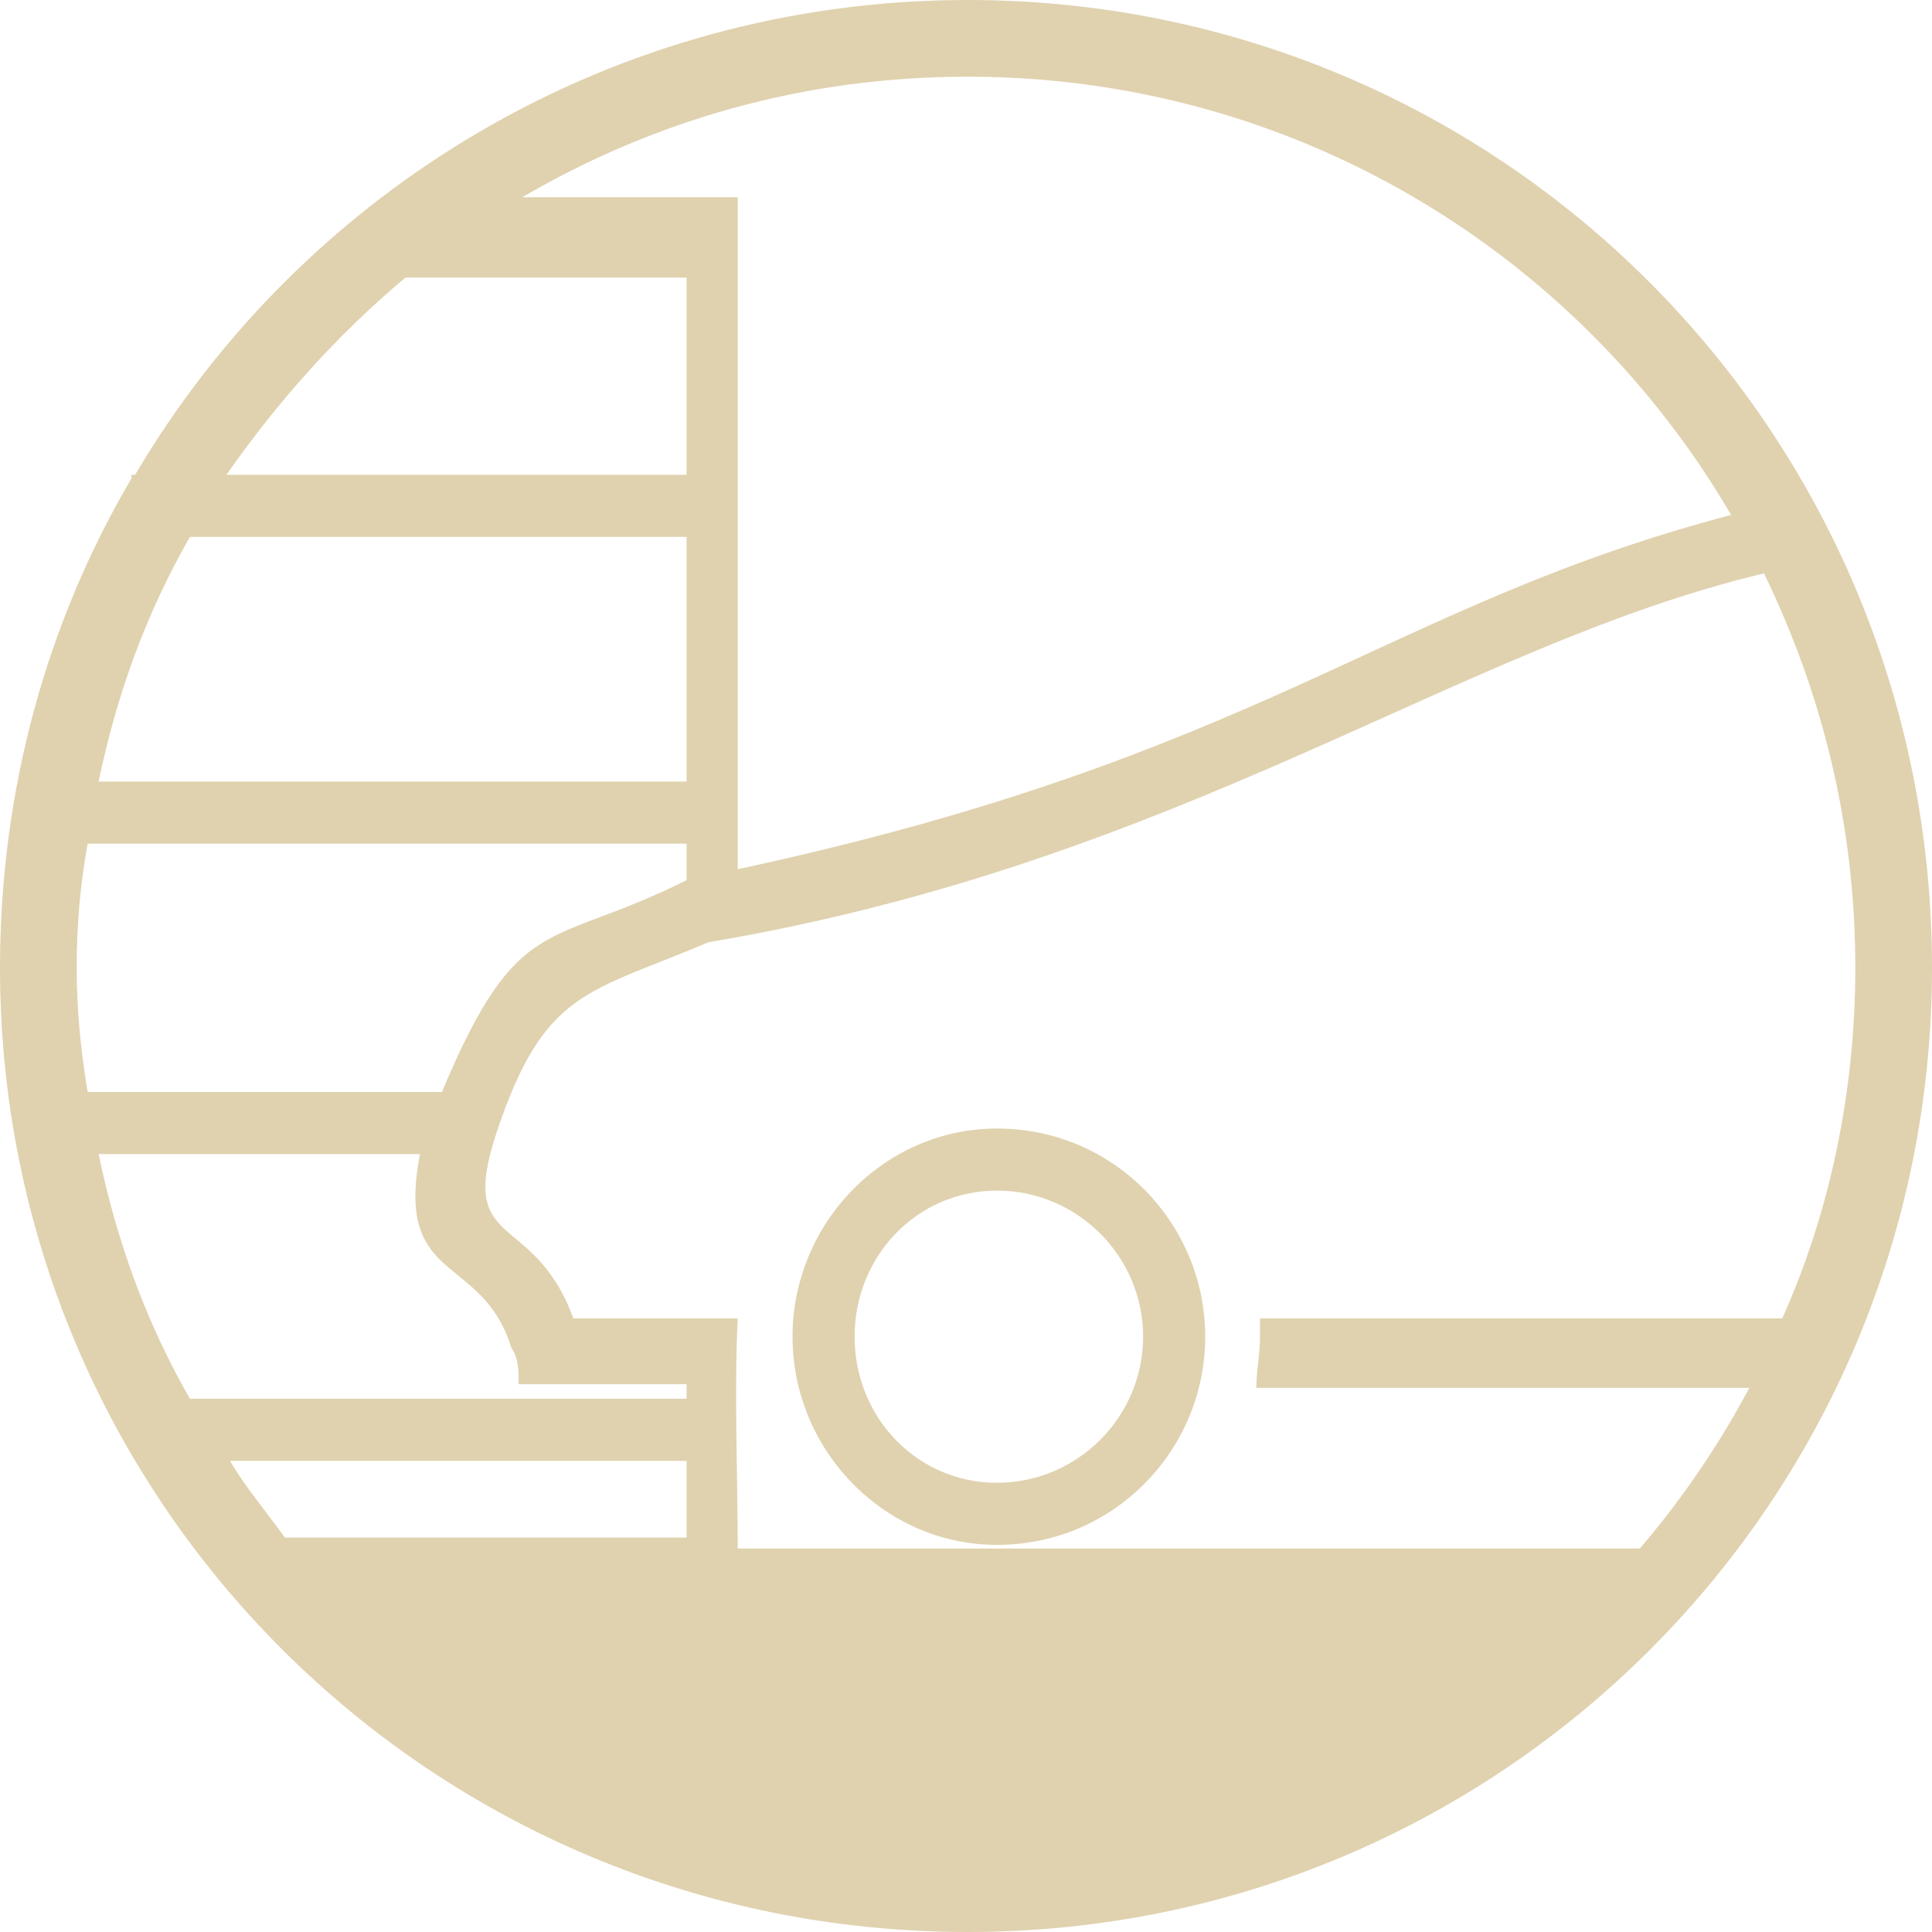<?xml version="1.0" encoding="UTF-8"?>
<!DOCTYPE svg PUBLIC "-//W3C//DTD SVG 1.1//EN" "http://www.w3.org/Graphics/SVG/1.1/DTD/svg11.dtd">
<!-- Creator: CorelDRAW X8 -->
<svg xmlns="http://www.w3.org/2000/svg" xml:space="preserve" width="638px" height="638px" version="1.1" style="shape-rendering:geometricPrecision; text-rendering:geometricPrecision; image-rendering:optimizeQuality; fill-rule:evenodd; clip-rule:evenodd"
viewBox="0 0 529 529"
 xmlns:xlink="http://www.w3.org/1999/xlink">
 <defs>
  <style type="text/css">
   <![CDATA[
    .fil0 {fill:#E0D2AF}
   ]]>
  </style>
 </defs>
 <g id="Layer_x0020_1">
  <path class="fil0" d="M265 0c146,0 264,118 264,265 0,146 -118,264 -264,264 -147,0 -265,-118 -265,-264 0,-49 13,-95 36,-134l0 -1 1 0c46,-78 131,-130 228,-130zm-122 54l59 0 0 184c144,-31 177,-72 272,-97 -42,-72 -120,-120 -209,-120 -45,0 -86,12 -122,33zm45 187l0 -10 -164 0c-2,11 -3,22 -3,34 0,11 1,22 3,34l97 0c21,-50 29,-39 67,-58zm-161 -27l161 0 0 -67 -136 0c-12,21 -20,43 -25,67zm35 -84l126 0 0 -54 -77 0c-19,16 -35,34 -49,54zm140 294l247 0c12,-14 22,-29 30,-44l-135 0c0,-5 1,-9 1,-14 0,-2 0,-3 0,-5l143 0c13,-29 20,-62 20,-96 0,-39 -9,-75 -25,-108 -84,20 -159,79 -289,101 -33,14 -45,13 -58,52 -11,33 10,21 21,51l45 0c-1,19 0,44 0,63zm-124 -3l110 0 0 -21 -125 0c4,7 10,14 15,21zm-26 -38l136 0 0 -4 -46 0c0,-4 0,-7 -2,-10 -8,-26 -32,-17 -25,-53l-88 0c5,24 13,46 25,67zm221 -74c32,0 57,26 57,57 0,31 -25,57 -57,57 -31,0 -56,-26 -56,-57 0,-31 25,-57 56,-57zm0 17c22,0 40,18 40,40 0,22 -18,40 -40,40 -22,0 -39,-18 -39,-40 0,-22 17,-40 39,-40z"/>
 </g>
</svg>
